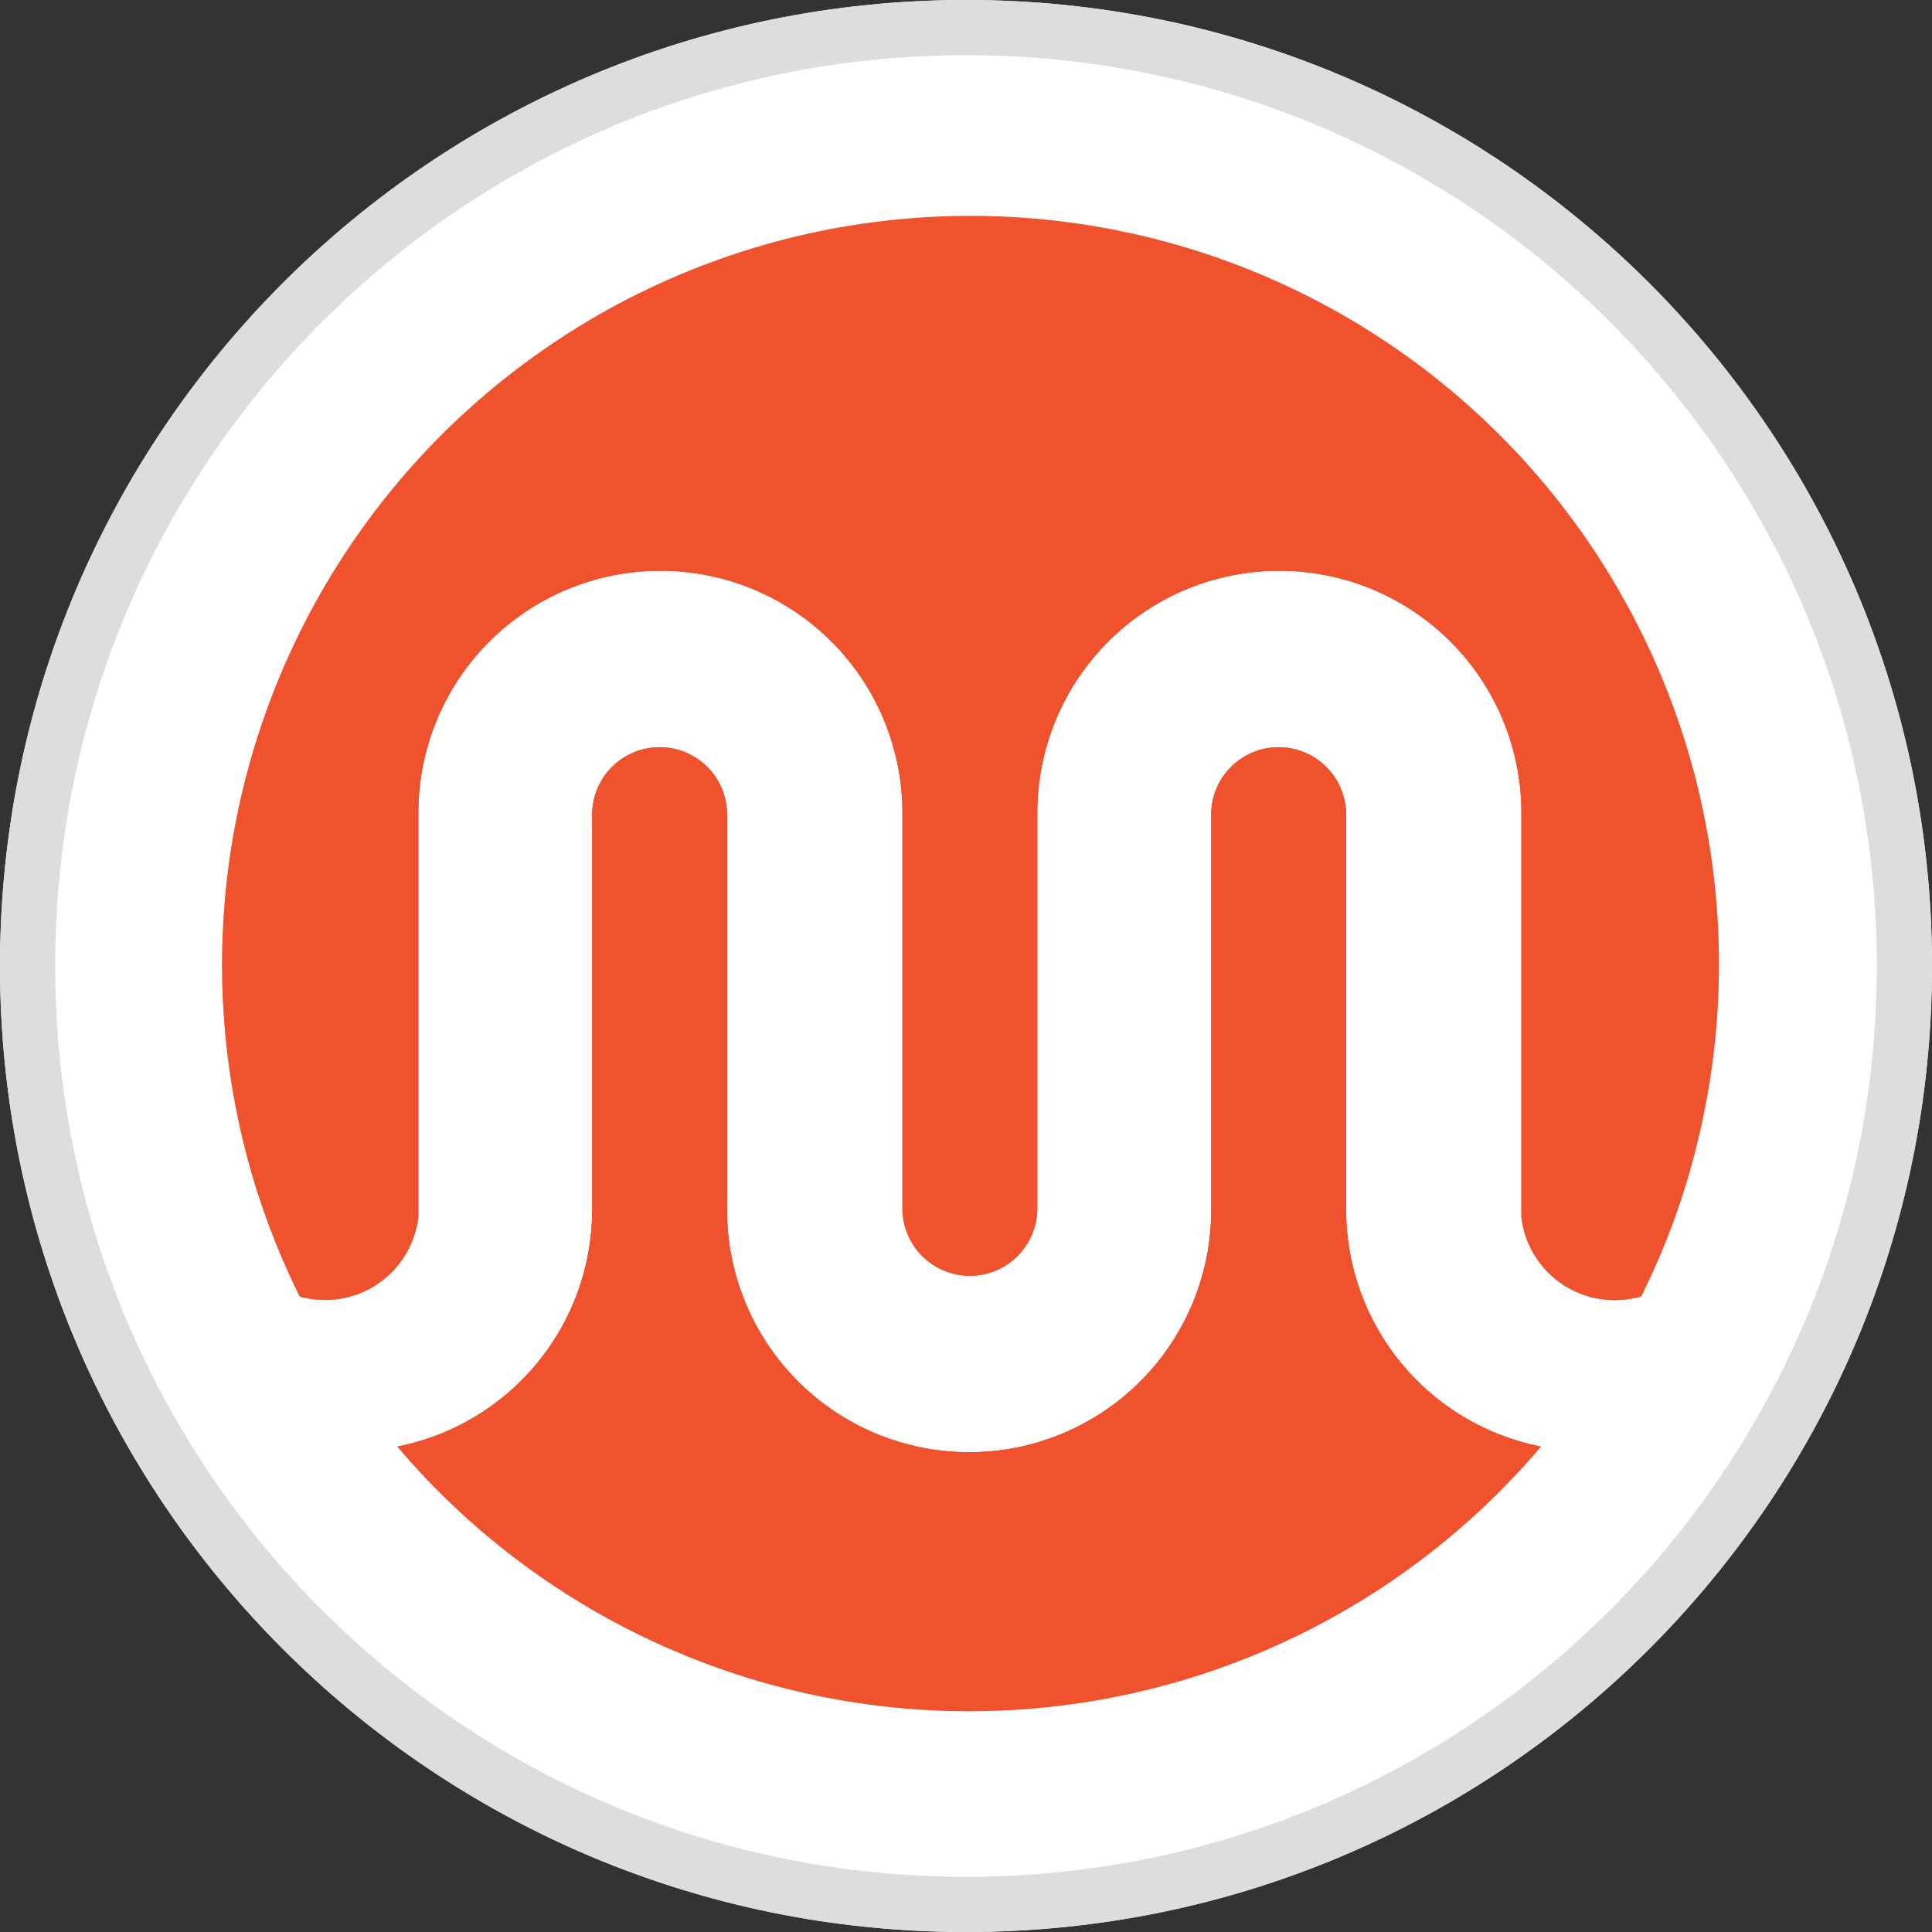 <svg width="35" height="35" viewBox="0 0 35 35" fill="none" xmlns="http://www.w3.org/2000/svg">
<rect x="0" y="0" width="35" height="35" fill="#333333" stroke="none"/>
<path d="M17.5 35C27.165 35 35 27.165 35 17.5C35 7.835 27.165 0 17.5 0C7.835 0 0 7.835 0 17.5C0 27.165 7.835 35 17.5 35Z" fill="white"/>
<path d="M17.5 34.5C26.889 34.5 34.5 26.889 34.5 17.5C34.5 8.111 26.889 0.5 17.5 0.5C8.111 0.5 0.5 8.111 0.5 17.5C0.5 26.889 8.111 34.5 17.5 34.5Z" stroke="#DDDDDD" stroke-linejoin="round"/>
<mask id="mask0_625_25" style="mask-type:luminance" maskUnits="userSpaceOnUse" x="0" y="0" width="35" height="35">
<path d="M17.5 35C27.165 35 35 27.165 35 17.5C35 7.835 27.165 0 17.5 0C7.835 0 0 7.835 0 17.5C0 27.165 7.835 35 17.5 35Z" fill="white"/>
</mask>
<g mask="url(#mask0_625_25)">
<mask id="mask1_625_25" style="mask-type:luminance" maskUnits="userSpaceOnUse" x="4" y="4" width="91" height="27">
<path d="M95 4H4V31H95V4Z" fill="white"/>
</mask>
<g mask="url(#mask1_625_25)">
<path d="M27.914 26.206C26.639 27.709 25.052 28.916 23.263 29.744C21.475 30.571 19.527 31 17.557 31C15.586 31 13.639 30.571 11.85 29.744C10.062 28.916 8.475 27.709 7.199 26.206C8.192 26.01 9.085 25.476 9.729 24.695C10.372 23.914 10.725 22.935 10.728 21.923V14.723C10.737 14.405 10.87 14.103 11.098 13.882C11.326 13.66 11.632 13.536 11.95 13.536C12.268 13.536 12.573 13.66 12.801 13.882C13.029 14.103 13.162 14.405 13.171 14.723V21.923C13.171 23.086 13.633 24.201 14.456 25.024C15.278 25.846 16.393 26.308 17.556 26.308C18.719 26.308 19.834 25.846 20.657 25.024C21.479 24.201 21.941 23.086 21.941 21.923V14.723C21.95 14.405 22.083 14.103 22.311 13.882C22.539 13.66 22.845 13.536 23.163 13.536C23.481 13.536 23.786 13.66 24.014 13.882C24.242 14.103 24.375 14.405 24.384 14.723V21.923C24.387 22.935 24.74 23.914 25.384 24.695C26.027 25.476 26.921 26.01 27.913 26.206" fill="#EB3A1F"/>
<path d="M31.114 17.5C31.112 18.651 30.963 19.796 30.671 20.909C30.443 21.79 30.124 22.645 29.72 23.46C29.716 23.471 29.711 23.482 29.704 23.492C29.558 23.531 29.408 23.552 29.257 23.553C28.871 23.555 28.497 23.425 28.195 23.186C27.893 22.947 27.681 22.612 27.594 22.237C27.582 22.176 27.57 22.116 27.561 22.055C27.561 22.035 27.561 22.019 27.561 21.998C27.563 21.986 27.563 21.974 27.561 21.962C27.561 21.926 27.561 21.893 27.561 21.853V14.725C27.561 13.562 27.099 12.447 26.276 11.624C25.454 10.802 24.339 10.34 23.176 10.34C22.013 10.34 20.897 10.802 20.075 11.624C19.253 12.447 18.791 13.562 18.791 14.725V21.925C18.782 22.243 18.649 22.545 18.421 22.767C18.193 22.988 17.887 23.112 17.569 23.112C17.251 23.112 16.946 22.988 16.718 22.767C16.489 22.545 16.357 22.243 16.348 21.925V14.725C16.348 13.562 15.886 12.447 15.063 11.624C14.241 10.802 13.126 10.34 11.963 10.34C10.8 10.34 9.684 10.802 8.862 11.624C8.04 12.447 7.578 13.562 7.578 14.725V21.85C7.578 21.89 7.578 21.923 7.578 21.959C7.578 21.971 7.578 21.983 7.578 21.995C7.578 22.007 7.578 22.031 7.578 22.052C7.57 22.113 7.558 22.173 7.545 22.23C7.458 22.606 7.247 22.942 6.945 23.182C6.642 23.422 6.268 23.551 5.882 23.55C5.729 23.548 5.578 23.528 5.431 23.489C5.427 23.478 5.422 23.467 5.415 23.457C4.399 21.397 3.927 19.112 4.041 16.819C4.156 14.525 4.854 12.298 6.07 10.35C7.285 8.402 8.978 6.796 10.988 5.685C12.998 4.573 15.258 3.994 17.555 4C19.331 3.996 21.091 4.342 22.735 5.018C24.378 5.695 25.871 6.688 27.13 7.942C28.389 9.195 29.389 10.685 30.073 12.325C30.756 13.965 31.11 15.723 31.114 17.5Z" fill="#EB3A1F"/>
</g>
<path d="M7.2 26.206C8.193 26.01 9.087 25.476 9.73 24.696C10.374 23.915 10.727 22.935 10.729 21.924V14.723C10.739 14.406 10.871 14.104 11.099 13.882C11.328 13.661 11.633 13.537 11.951 13.537C12.269 13.537 12.575 13.661 12.803 13.882C13.031 14.104 13.163 14.406 13.172 14.723V21.924C13.172 23.087 13.635 24.202 14.457 25.025C15.28 25.847 16.395 26.309 17.558 26.309C18.721 26.309 19.837 25.847 20.659 25.025C21.482 24.202 21.944 23.087 21.944 21.924V14.723C21.953 14.406 22.085 14.104 22.313 13.882C22.541 13.661 22.847 13.537 23.165 13.537C23.483 13.537 23.789 13.661 24.017 13.882C24.245 14.104 24.377 14.406 24.387 14.723V21.924C24.389 22.935 24.742 23.915 25.386 24.696C26.029 25.476 26.923 26.01 27.916 26.206C26.64 27.709 25.053 28.916 23.264 29.743C21.476 30.571 19.529 31 17.558 31C15.587 31 13.64 30.571 11.852 29.743C10.063 28.916 8.476 27.709 7.2 26.206ZM27.595 22.235C27.581 22.174 27.57 22.113 27.562 22.052C27.562 22.032 27.562 22.015 27.562 21.995C27.564 21.983 27.564 21.971 27.562 21.959C27.562 21.922 27.562 21.89 27.562 21.849V14.725C27.562 13.562 27.101 12.446 26.278 11.624C25.456 10.802 24.34 10.339 23.177 10.339C22.015 10.339 20.899 10.802 20.077 11.624C19.255 12.446 18.793 13.562 18.793 14.725V21.924C18.783 22.242 18.651 22.544 18.423 22.766C18.195 22.988 17.889 23.112 17.571 23.112C17.253 23.112 16.948 22.988 16.719 22.766C16.491 22.544 16.359 22.242 16.349 21.924V14.725C16.349 13.562 15.888 12.446 15.065 11.624C14.243 10.802 13.127 10.339 11.964 10.339C10.802 10.339 9.686 10.802 8.864 11.624C8.041 12.446 7.58 13.562 7.58 14.725V21.851C7.58 21.892 7.58 21.924 7.58 21.959C7.58 21.973 7.58 21.983 7.58 21.997C7.58 22.009 7.58 22.032 7.58 22.052C7.572 22.113 7.56 22.174 7.548 22.23C7.461 22.607 7.25 22.942 6.947 23.182C6.645 23.422 6.27 23.552 5.885 23.55C5.732 23.549 5.581 23.528 5.434 23.489C5.43 23.478 5.424 23.467 5.418 23.457C4.451 21.494 3.974 19.325 4.027 17.137C4.081 14.949 4.664 12.807 5.725 10.893C6.787 8.979 8.296 7.35 10.124 6.146C11.951 4.942 14.044 4.198 16.221 3.979C18.399 3.759 20.597 4.07 22.629 4.884C24.66 5.699 26.464 6.993 27.887 8.656C29.309 10.32 30.308 12.303 30.798 14.436C31.288 16.569 31.253 18.789 30.698 20.907C30.471 21.788 30.151 22.642 29.747 23.457C29.743 23.469 29.738 23.48 29.73 23.489C29.585 23.529 29.434 23.549 29.284 23.55C28.894 23.558 28.513 23.431 28.206 23.192C27.898 22.952 27.683 22.614 27.595 22.235ZM63.617 22.456C63.602 22.43 63.588 22.403 63.577 22.375C63.56 22.342 63.546 22.309 63.535 22.274C63.517 22.241 63.504 22.201 63.486 22.165C62.618 22.74 61.6 23.05 60.559 23.055C60.544 23.055 60.528 23.061 60.513 23.061H60.477C60.377 23.061 60.276 23.078 60.169 23.078C59.4 23.092 58.635 22.968 57.911 22.712C57.299 22.497 56.737 22.159 56.26 21.721C55.812 21.303 55.463 20.79 55.239 20.221C55.005 19.622 54.887 18.984 54.894 18.341C54.889 17.683 55.003 17.028 55.23 16.41C55.446 15.818 55.79 15.282 56.238 14.839C56.716 14.379 57.286 14.024 57.91 13.796C58.661 13.527 59.455 13.397 60.252 13.415C60.858 13.41 61.462 13.477 62.053 13.614C62.491 13.72 62.913 13.882 63.309 14.097C63.364 13.832 63.508 13.595 63.717 13.424C63.926 13.253 64.187 13.158 64.457 13.156C64.614 13.156 64.769 13.186 64.915 13.245C65.06 13.305 65.192 13.392 65.304 13.503C65.415 13.614 65.504 13.745 65.564 13.89C65.625 14.035 65.656 14.191 65.656 14.348V20.529C65.639 20.767 65.673 21.006 65.757 21.23C65.814 21.292 65.886 21.34 65.966 21.369C66.046 21.398 66.132 21.407 66.216 21.396H66.478C66.593 21.394 66.707 21.382 66.82 21.363C66.841 21.364 66.862 21.37 66.88 21.381C66.898 21.391 66.914 21.405 66.927 21.422C67.078 21.659 67.148 21.94 67.126 22.221C67.126 22.692 66.989 23.076 66.822 23.076C66.474 23.119 66.124 23.141 65.775 23.14C64.971 23.148 63.95 23.026 63.617 22.456ZM59.292 15.146C58.937 15.239 58.607 15.41 58.327 15.646C58.007 15.922 57.755 16.267 57.59 16.655C57.375 17.192 57.275 17.768 57.296 18.346C57.297 18.728 57.35 19.108 57.455 19.477C57.552 19.843 57.722 20.186 57.955 20.486C58.196 20.789 58.502 21.034 58.849 21.203C59.382 21.394 59.945 21.487 60.511 21.477C61.183 21.499 61.845 21.308 62.401 20.93C62.87 20.542 63.174 19.992 63.255 19.39V16.733C63.22 16.473 63.129 16.224 62.989 16.003C62.849 15.781 62.663 15.592 62.444 15.448C61.885 15.144 61.254 14.995 60.617 15.015C60.173 15.018 59.729 15.061 59.292 15.146ZM87.621 22.73C87.001 22.517 86.432 22.179 85.95 21.735C85.495 21.312 85.142 20.791 84.918 20.212C84.682 19.589 84.565 18.928 84.573 18.262C84.57 17.626 84.694 16.995 84.939 16.407C85.181 15.827 85.538 15.303 85.99 14.866C86.464 14.409 87.025 14.052 87.638 13.813C88.335 13.543 89.077 13.41 89.825 13.422C90.614 13.41 91.398 13.564 92.124 13.873C92.767 14.149 93.344 14.558 93.817 15.073C94.263 15.566 94.596 16.149 94.793 16.784C94.997 17.43 95.051 18.114 94.951 18.784H86.963C86.963 19.133 87.023 19.48 87.144 19.808C87.258 20.134 87.44 20.431 87.678 20.68C87.934 20.938 88.24 21.14 88.579 21.273C88.994 21.429 89.435 21.504 89.879 21.494C90.466 21.52 91.05 21.389 91.57 21.114C92.007 20.849 92.344 20.447 92.528 19.971C92.528 19.765 93.035 19.598 93.662 19.598C94.29 19.598 94.799 19.765 94.799 19.971C94.798 19.997 94.79 20.023 94.775 20.046C94.653 20.502 94.439 20.928 94.147 21.299C93.836 21.69 93.458 22.023 93.031 22.284C92.578 22.556 92.086 22.758 91.572 22.884C91.018 23.02 90.45 23.087 89.879 23.084C89.112 23.095 88.348 22.975 87.621 22.73ZM88.677 15.204C88.353 15.318 88.054 15.493 87.796 15.72C87.552 15.936 87.352 16.197 87.209 16.489C87.06 16.788 86.977 17.114 86.966 17.448H92.559C92.531 17.128 92.449 16.816 92.317 16.524C92.187 16.234 92.001 15.972 91.77 15.752C91.526 15.525 91.24 15.344 90.93 15.22C90.578 15.082 90.202 15.014 89.825 15.021C89.435 15.014 89.047 15.075 88.677 15.2V15.204ZM80.078 21.892V10.759C80.078 10.441 80.204 10.136 80.429 9.911C80.654 9.686 80.959 9.56 81.278 9.56C81.596 9.56 81.901 9.686 82.126 9.911C82.351 10.136 82.478 10.441 82.478 10.759V21.892C82.478 22.21 82.351 22.515 82.126 22.74C81.901 22.965 81.596 23.091 81.278 23.091C80.959 23.091 80.654 22.965 80.429 22.74C80.204 22.515 80.078 22.21 80.078 21.892ZM70.835 22.718C70.223 22.501 69.661 22.163 69.183 21.724C68.736 21.307 68.387 20.794 68.163 20.224C67.929 19.627 67.811 18.989 67.817 18.346C67.813 17.688 67.926 17.034 68.151 16.415C68.369 15.823 68.714 15.287 69.162 14.845C69.64 14.384 70.21 14.029 70.834 13.802C71.585 13.532 72.379 13.402 73.177 13.419C73.782 13.415 74.386 13.482 74.977 13.62C75.51 13.741 76.02 13.947 76.489 14.229C76.918 14.492 77.288 14.843 77.572 15.258C77.861 15.699 78.033 16.205 78.072 16.73C78.074 16.738 78.076 16.745 78.077 16.753C78.077 16.968 77.541 17.145 76.876 17.145C76.212 17.145 75.677 16.968 75.677 16.753C75.677 16.742 75.683 16.736 75.683 16.73H75.674C75.639 16.47 75.549 16.221 75.409 15.999C75.269 15.777 75.082 15.588 74.863 15.444C74.362 15.137 73.781 14.985 73.194 15.008C72.86 15.012 72.527 15.057 72.204 15.143C71.85 15.234 71.52 15.405 71.24 15.643C70.92 15.918 70.668 16.264 70.502 16.652C70.285 17.19 70.183 17.767 70.203 18.346C70.204 18.73 70.257 19.111 70.362 19.48C70.46 19.846 70.63 20.19 70.862 20.491C71.104 20.794 71.412 21.038 71.761 21.207C72.175 21.401 72.628 21.495 73.085 21.483C73.708 21.505 74.32 21.312 74.817 20.934C75.284 20.546 75.589 19.995 75.669 19.392C75.669 19.171 76.204 18.998 76.87 18.998C77.534 18.998 78.07 19.172 78.07 19.392C77.91 20.479 77.334 21.461 76.463 22.13C75.472 22.804 74.288 23.137 73.091 23.078C72.324 23.093 71.561 22.971 70.837 22.718L70.835 22.718ZM50.651 21.892V17.256C50.654 16.941 50.64 16.625 50.609 16.311C50.589 16.049 50.506 15.796 50.367 15.573C50.221 15.357 50.011 15.191 49.767 15.097C49.417 14.972 49.045 14.915 48.673 14.93C48.353 14.899 48.03 14.937 47.725 15.041C47.421 15.144 47.141 15.311 46.906 15.53C46.516 16.01 46.321 16.619 46.361 17.236V21.887C46.341 22.192 46.206 22.477 45.984 22.686C45.761 22.894 45.468 23.01 45.163 23.01C44.858 23.01 44.565 22.894 44.342 22.686C44.12 22.477 43.985 22.192 43.965 21.887V16.756C44.001 16.266 43.855 15.78 43.556 15.39C43.351 15.215 43.112 15.083 42.853 15.004C42.596 14.924 42.324 14.899 42.056 14.93C41.751 14.929 41.449 14.98 41.161 15.081C40.884 15.177 40.627 15.325 40.405 15.518C40.182 15.711 40.003 15.95 39.88 16.218C39.742 16.517 39.673 16.843 39.679 17.172V21.89C39.679 22.208 39.553 22.513 39.328 22.738C39.103 22.963 38.798 23.09 38.48 23.09C38.161 23.09 37.856 22.963 37.631 22.738C37.406 22.513 37.28 22.208 37.28 21.89V20.39C37.28 20.384 37.28 20.381 37.28 20.375V14.255C37.292 13.964 37.416 13.689 37.627 13.487C37.837 13.285 38.118 13.172 38.41 13.172C38.701 13.172 38.982 13.285 39.192 13.487C39.403 13.689 39.527 13.964 39.539 14.255H39.547V14.863H39.608C39.788 14.652 39.986 14.455 40.197 14.275C40.411 14.096 40.646 13.944 40.898 13.822C41.184 13.693 41.484 13.594 41.791 13.53C42.173 13.455 42.56 13.42 42.949 13.424C43.579 13.418 44.204 13.537 44.788 13.774C45.313 13.971 45.744 14.36 45.994 14.863C46.788 14.092 47.811 13.601 48.908 13.462C50.006 13.323 51.119 13.544 52.081 14.092C52.415 14.357 52.678 14.7 52.845 15.092C53.012 15.485 53.078 15.912 53.036 16.337V21.892C53.036 22.211 52.91 22.516 52.685 22.741C52.46 22.966 52.155 23.093 51.837 23.093C51.518 23.093 51.213 22.966 50.988 22.741C50.763 22.516 50.636 22.211 50.636 21.892L50.651 21.892Z" fill="#F0522E"/>
</g>
</svg>
